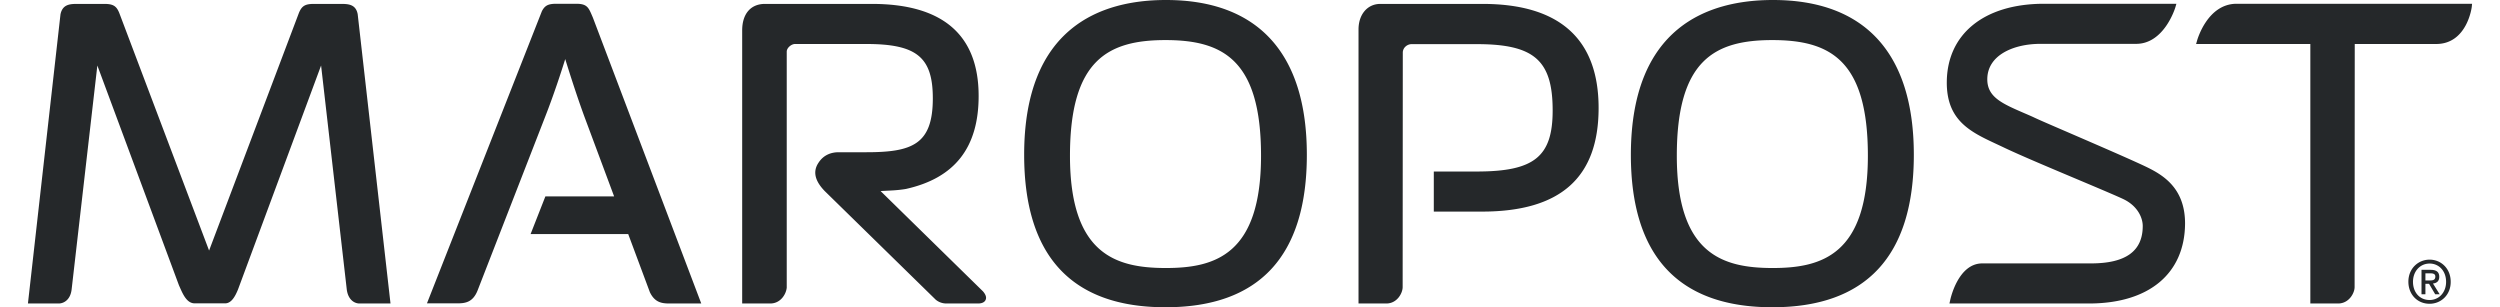 <svg xmlns="http://www.w3.org/2000/svg" xml:space="preserve" id="Layer_1" x="0" y="0" style="enable-background:new 0 0 179 22" version="1.1" viewBox="0 0 179 22"><style type="text/css">.st0{fill:#25282a}</style><g id="Maropost_x5F_grey_1_"><g><g><path d="M173.96 21.75c-.89 0-1.52-.68-1.52-1.58 0-.95.71-1.58 1.52-1.58s1.51.63 1.51 1.58c.01.95-.7 1.58-1.51 1.58m0-2.88c-.67 0-1.19.54-1.19 1.31 0 .72.45 1.3 1.19 1.3.66 0 1.18-.53 1.18-1.3 0-.78-.51-1.31-1.18-1.31m-.3 2.2h-.28v-1.75h.65c.41 0 .62.15.62.5 0 .32-.19.45-.45.48l.48.77h-.32l-.44-.75h-.26v.75zm.31-.99c.21 0 .4-.02.4-.28 0-.21-.2-.23-.37-.23h-.34v.51h.31zM83.45 22c-6.72 0-10.12-3.67-10.12-10.92C73.33 1.92 78.85 0 83.48 0c6.6 0 10.09 3.83 10.09 11.08S90.17 22 83.45 22m0-19.13c-4.1 0-6.84 1.41-6.84 8.28 0 7.07 3.3 8.04 6.87 8.04 3.53 0 6.81-.97 6.81-8.04 0-6.87-2.74-8.28-6.84-8.28M126.9 22c-6.72 0-10.13-3.67-10.13-10.92C116.78 1.92 122.3 0 126.94 0c6.6 0 10.09 3.83 10.09 11.08S133.62 22 126.9 22m0-19.13c-4.11 0-6.84 1.41-6.84 8.28 0 7.07 3.3 8.04 6.87 8.04 3.53 0 6.81-.97 6.81-8.04 0-6.87-2.73-8.28-6.84-8.28M27.96 21.73h-2.22c-.36 0-.81-.26-.91-.99L22.99 4.69l-5.95 16.04c-.19.46-.46.99-.92.99h-2.18c-.56 0-.84-.65-1.05-1.12l-.08-.18L6.97 4.69 5.13 20.71c-.08.74-.54 1.01-.91 1.02H2l2.33-20.7C4.47.34 4.96.28 5.5.28h1.97c.63 0 .87.15 1.07.65l6.43 17.01L21.4.93c.21-.51.45-.65 1.08-.65h1.97c.54 0 1.03.06 1.16.73l2.35 20.72zM50.21 21.73h-2.26c-.55 0-1.06-.06-1.42-.81l-1.55-4.16h-6.99l1.06-2.7h4.92l-2.12-5.69c-.57-1.55-1.11-3.27-1.38-4.14-.27.87-.83 2.59-1.44 4.14l-4.84 12.44c-.34.84-.88.91-1.45.91h-2.17L38.8.8c.21-.4.44-.52.98-.53h1.48c.77 0 .88.27 1.13.85l.06.14 7.76 20.47zM60.05 10.9h1.98c3.29 0 4.76-.56 4.76-3.86 0-2.95-1.16-3.89-4.76-3.89h-5.11c-.25 0-.59.27-.59.55v16.9c-.05.48-.45 1.13-1.18 1.13h-2.01V2.18c0-1.19.61-1.9 1.63-1.9h7.66c5.07 0 7.64 2.22 7.64 6.59 0 3.7-1.71 5.88-5.21 6.66-.65.11-1.15.11-1.81.15l7.33 7.18c.2.23.27.44.19.61-.04.1-.17.26-.54.26h-2.25a1.2 1.2 0 0 1-.78-.27l-7.95-7.78c-.54-.56-.95-1.27-.45-2.02.38-.59.94-.76 1.45-.76M99.26 21.73h-1.99V2.11c0-1.08.64-1.83 1.56-1.83h7.32c5.51 0 8.31 2.51 8.31 7.45 0 4.99-2.73 7.42-8.35 7.42h-3.45v-2.87h3.08c4.11 0 5.43-1.06 5.43-4.37 0-3.59-1.32-4.75-5.43-4.75h-4.67c-.31 0-.63.25-.63.61l-.01 16.77c.01.42-.38 1.19-1.17 1.19M149.57 21.73h-9.99l.05-.22c.02-.11.57-2.65 2.3-2.65h7.78c2.5 0 3.71-.88 3.71-2.68 0-.58-.36-1.43-1.38-1.92-.42-.2-1.62-.71-3.02-1.3-1.97-.83-4.43-1.86-5.63-2.44l-.47-.22c-1.82-.85-3.53-1.66-3.53-4.38 0-3.48 2.67-5.65 6.96-5.65h9.48l-.07.24c-.03.11-.82 2.63-2.81 2.63h-6.86c-1.89 0-3.8.79-3.8 2.54 0 1.28 1.07 1.74 2.69 2.44.23.1.47.2.72.32.54.25 1.62.71 2.82 1.23 2.22.96 4.73 2.05 5.42 2.41 1.17.6 2.51 1.58 2.51 3.92-.02 3.59-2.58 5.73-6.88 5.73M167.41 21.73h-1.99V3.15h-8.18l.07-.24c.03-.11.76-2.64 2.83-2.64H177l-.02.21c0 .03-.33 2.67-2.55 2.67h-5.83l-.01 17.39c.01.42-.39 1.19-1.18 1.19" class="st0"/></g></g></g></svg>